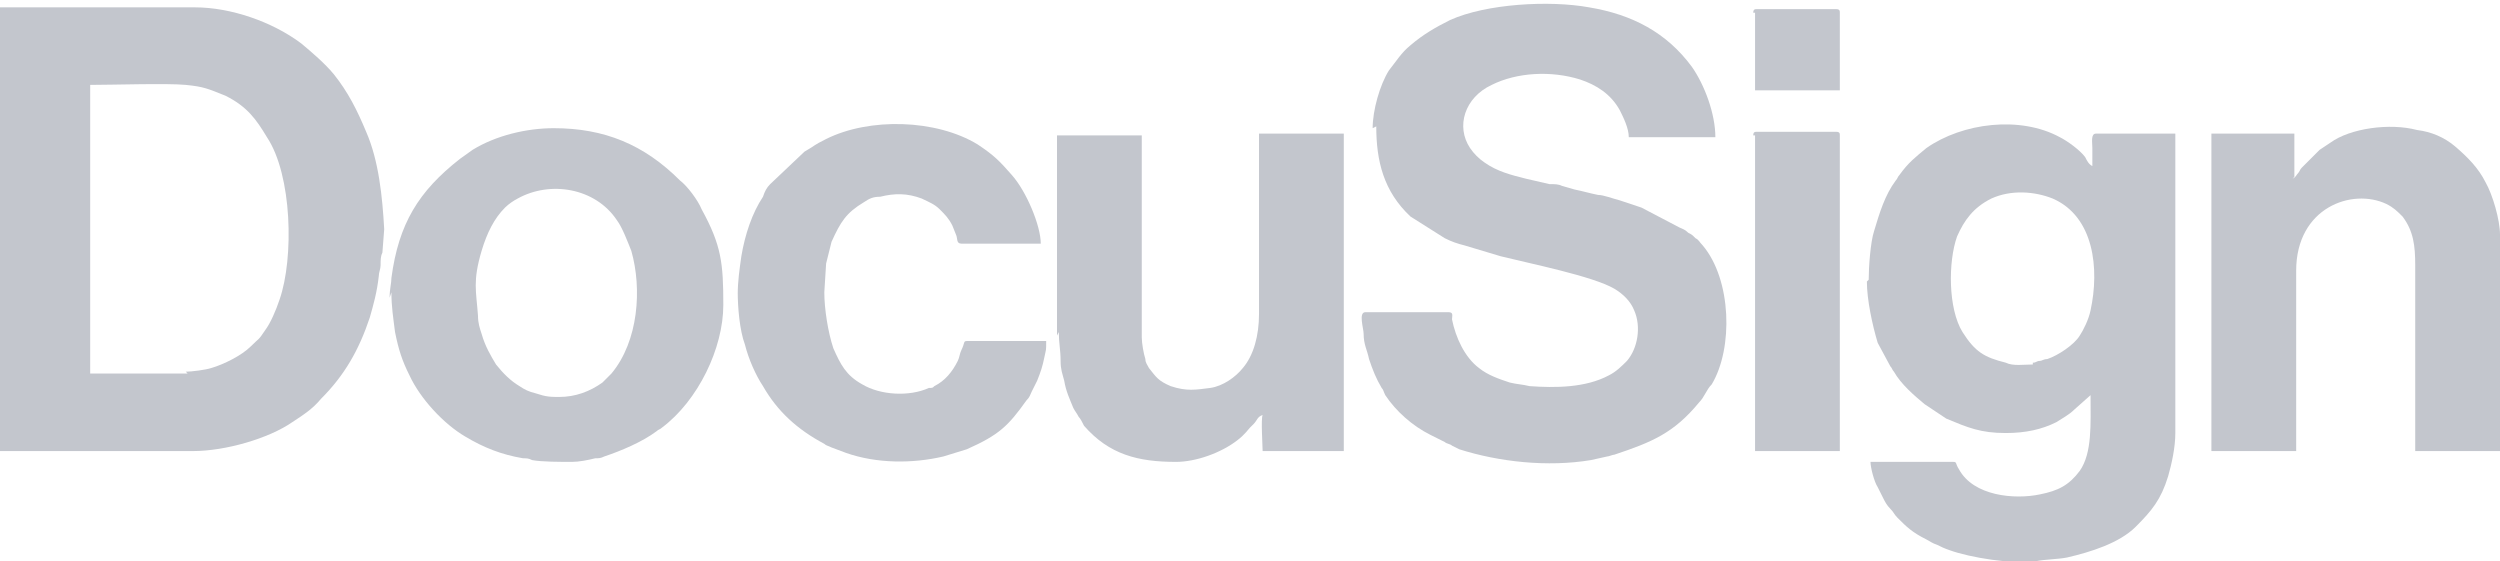 <?xml version="1.0" encoding="UTF-8"?>
<!DOCTYPE svg PUBLIC "-//W3C//DTD SVG 1.1//EN" "http://www.w3.org/Graphics/SVG/1.1/DTD/svg11.dtd">
<!-- Creator: CorelDRAW 2019 (64-Bit) -->
<svg xmlns="http://www.w3.org/2000/svg" xml:space="preserve" width="0.686in" height="0.154in" version="1.1" style="shape-rendering:geometricPrecision; text-rendering:geometricPrecision; image-rendering:optimizeQuality; fill-rule:evenodd; clip-rule:evenodd"
viewBox="0 0 13.86 3.11"
 xmlns:xlink="http://www.w3.org/1999/xlink">
 <defs>
  <style type="text/css">
   <![CDATA[
    .fil0 {fill:#C3C6CD}
   ]]>
  </style>
 </defs>
 <g id="Layer_x0020_1">
  <g id="_3148832380544">
   <path class="fil0" d="M1.04 2.07l-0.54 0 0 -1.6c0.12,0 0.43,-0.01 0.53,0 0.1,0.01 0.12,0.02 0.22,0.06 0.12,0.06 0.17,0.13 0.23,0.23 0.14,0.21 0.15,0.67 0.07,0.9 -0.02,0.06 -0.05,0.13 -0.08,0.17 -0.04,0.06 -0.03,0.04 -0.08,0.09 -0.05,0.05 -0.15,0.1 -0.22,0.12 -0.03,0.01 -0.11,0.02 -0.14,0.02zm-1.04 0.43l1.07 0c0.18,0 0.42,-0.07 0.55,-0.16 0.06,-0.04 0.11,-0.07 0.16,-0.13 0.13,-0.13 0.21,-0.27 0.27,-0.45 0.02,-0.07 0.04,-0.14 0.05,-0.23 0,-0.02 0.01,-0.04 0.01,-0.06 0,-0.03 0,-0.05 0.01,-0.07l0.01 -0.13c-0.01,-0.18 -0.03,-0.38 -0.1,-0.54 -0.05,-0.12 -0.1,-0.22 -0.18,-0.32 -0.05,-0.06 -0.12,-0.12 -0.18,-0.17 -0.16,-0.12 -0.39,-0.2 -0.59,-0.2l-1.08 0 0 2.46z"/>
   <path class="fil0" d="M7.63 0.7c0,0.19 0.04,0.36 0.19,0.5l0.19 0.12c0.04,0.02 0.07,0.03 0.11,0.04l0.2 0.06c0.16,0.04 0.51,0.11 0.63,0.18 0.05,0.03 0.09,0.07 0.11,0.12 0.04,0.09 0.02,0.21 -0.04,0.28 -0.03,0.03 -0.06,0.06 -0.1,0.08 -0.13,0.07 -0.3,0.07 -0.44,0.06 -0.04,-0.01 -0.07,-0.01 -0.11,-0.02 -0.06,-0.02 -0.12,-0.04 -0.17,-0.08 -0.08,-0.06 -0.13,-0.17 -0.15,-0.27 -0,-0.02 0.01,-0.04 -0.02,-0.04l-0.46 0c-0.04,0 -0.01,0.09 -0.01,0.12 0,0.06 0.02,0.09 0.03,0.14 0.02,0.06 0.04,0.11 0.07,0.16 0.01,0.01 0.01,0.02 0.02,0.04 0.06,0.09 0.15,0.17 0.25,0.22l0.08 0.04c0.01,0.01 0.03,0.01 0.04,0.02 0.02,0.01 0.02,0.01 0.04,0.02 0.22,0.07 0.49,0.1 0.73,0.06l0.09 -0.02c0.01,-0 0.03,-0.01 0.04,-0.01 0.21,-0.07 0.33,-0.12 0.47,-0.29 0.03,-0.03 0.04,-0.07 0.07,-0.1 0.12,-0.2 0.11,-0.58 -0.05,-0.77 -0.02,-0.02 -0.02,-0.03 -0.04,-0.04 -0.02,-0.02 -0.02,-0.02 -0.04,-0.03 -0.02,-0.02 -0.03,-0.02 -0.05,-0.03l-0.21 -0.11 -0.12 -0.04c-0.04,-0.01 -0.09,-0.03 -0.12,-0.03 -0.05,-0.01 -0.08,-0.02 -0.13,-0.03l-0.07 -0.02c-0.02,-0.01 -0.04,-0.01 -0.07,-0.01l-0.13 -0.03c-0.08,-0.02 -0.16,-0.04 -0.23,-0.09 -0.03,-0.02 -0.06,-0.05 -0.08,-0.08 -0.08,-0.12 -0.03,-0.28 0.12,-0.35 0.14,-0.07 0.33,-0.08 0.49,-0.03 0.09,0.03 0.17,0.08 0.22,0.17 0.02,0.04 0.05,0.1 0.05,0.15l0.48 0c-0,-0.13 -0.06,-0.29 -0.13,-0.39 -0.14,-0.19 -0.33,-0.29 -0.57,-0.33 -0.22,-0.04 -0.57,-0.02 -0.77,0.07 -0.08,0.04 -0.15,0.08 -0.22,0.14 -0.05,0.04 -0.08,0.09 -0.12,0.14 -0.05,0.08 -0.09,0.22 -0.09,0.32z"/>
   <path class="fil0" d="M11.27 2.02c-0.05,0 -0.11,0.01 -0.15,-0.01 -0.12,-0.03 -0.17,-0.06 -0.24,-0.17 -0.08,-0.13 -0.08,-0.39 -0.03,-0.53 0.04,-0.09 0.09,-0.16 0.19,-0.21 0.11,-0.05 0.24,-0.04 0.34,0 0.23,0.1 0.26,0.39 0.21,0.62 -0.01,0.05 -0.04,0.11 -0.06,0.14 -0.03,0.05 -0.12,0.11 -0.18,0.13 -0.02,0 -0.03,0.01 -0.04,0.01 -0.02,0 -0.02,0.01 -0.04,0.01zm-0.92 -0.46c0,0.1 0.03,0.24 0.06,0.34l0.07 0.13c0.01,0.01 0.01,0.02 0.02,0.03 0.04,0.07 0.11,0.13 0.17,0.18l0.12 0.08c0.12,0.05 0.19,0.08 0.33,0.08 0.11,0 0.2,-0.02 0.28,-0.06 0.03,-0.02 0.07,-0.04 0.1,-0.07l0.09 -0.08c0,0.16 0.01,0.32 -0.06,0.42 -0.06,0.08 -0.12,0.11 -0.22,0.13 -0.14,0.03 -0.37,0.01 -0.45,-0.14 -0.02,-0.03 -0.01,-0.04 -0.03,-0.04l-0.46 0c0,0.03 0.02,0.11 0.04,0.14l0.03 0.06c0.01,0.02 0.02,0.04 0.04,0.06 0.02,0.02 0.02,0.03 0.04,0.05 0.05,0.05 0.08,0.08 0.16,0.12 0.02,0.01 0.03,0.02 0.06,0.03 0.02,0.01 0.04,0.02 0.07,0.03 0.11,0.04 0.35,0.08 0.48,0.06 0.05,-0.01 0.12,-0.01 0.17,-0.02 0.13,-0.03 0.29,-0.08 0.38,-0.17 0.09,-0.09 0.14,-0.15 0.18,-0.28 0.02,-0.07 0.04,-0.16 0.04,-0.24l0 -1.66 -0.44 0c-0.03,0 -0.02,0.05 -0.02,0.08 0,0.03 0,0.07 0,0.1 -0.02,-0.01 -0.03,-0.03 -0.04,-0.05 -0.03,-0.04 -0.1,-0.09 -0.14,-0.11 -0.22,-0.12 -0.54,-0.08 -0.74,0.06 -0.06,0.05 -0.1,0.08 -0.15,0.15 -0.01,0.01 -0.01,0.02 -0.02,0.03 -0.06,0.08 -0.09,0.18 -0.12,0.28 -0.02,0.06 -0.03,0.2 -0.03,0.27z"/>
   <path class="fil0" d="M3.11 2.2c-0.06,0 -0.08,-0 -0.14,-0.02 -0.04,-0.01 -0.06,-0.02 -0.09,-0.04 -0.05,-0.03 -0.09,-0.07 -0.13,-0.12 -0.03,-0.05 -0.06,-0.1 -0.08,-0.17 -0.01,-0.03 -0.02,-0.06 -0.02,-0.1 -0.01,-0.14 -0.03,-0.19 0.02,-0.36 0.03,-0.1 0.07,-0.18 0.13,-0.24 0.02,-0.02 0.05,-0.04 0.07,-0.05 0.18,-0.1 0.43,-0.06 0.55,0.12 0.03,0.04 0.06,0.12 0.08,0.17 0.06,0.21 0.04,0.5 -0.11,0.68l-0.05 0.05c-0.07,0.05 -0.15,0.08 -0.24,0.08zm-0.94 -0.58c0,0.08 0.01,0.14 0.02,0.22 0.02,0.1 0.04,0.16 0.08,0.24 0.06,0.13 0.19,0.27 0.31,0.34 0.1,0.06 0.2,0.1 0.32,0.12 0.02,0 0.03,0 0.05,0.01 0.05,0.01 0.16,0.01 0.22,0.01 0.04,0 0.09,-0.01 0.13,-0.02 0.02,-0 0.03,-0 0.05,-0.01 0.09,-0.03 0.21,-0.08 0.29,-0.14 0.01,-0.01 0.02,-0.01 0.03,-0.02 0.2,-0.15 0.34,-0.44 0.34,-0.68 0,-0.23 -0.01,-0.33 -0.12,-0.53 -0.02,-0.05 -0.08,-0.13 -0.12,-0.16 -0.2,-0.2 -0.42,-0.29 -0.7,-0.29 -0.15,0 -0.32,0.04 -0.45,0.12l-0.07 0.05c-0.23,0.18 -0.34,0.36 -0.38,0.66 -0,0.03 -0.01,0.06 -0.01,0.11z"/>
   <path class="fil0" d="M12.72 0.98l0 -0.24 -0.46 0 0 1.76 0.47 0 0 -1c0,-0.35 0.31,-0.46 0.5,-0.37 0.04,0.02 0.06,0.04 0.09,0.07 0.06,0.08 0.07,0.16 0.07,0.27l0 1.03 0.47 0 0 -1.2c0,-0.08 -0.04,-0.22 -0.08,-0.29 -0.04,-0.08 -0.1,-0.14 -0.17,-0.2 -0.06,-0.05 -0.13,-0.08 -0.21,-0.09 -0.15,-0.04 -0.37,-0.01 -0.48,0.07l-0.06 0.04c-0.02,0.02 -0.08,0.08 -0.1,0.1 -0.01,0.01 -0.01,0.02 -0.02,0.03 -0.01,0.01 -0.01,0.02 -0.03,0.03z"/>
   <path class="fil0" d="M5.87 1.84c0,0.06 0.01,0.1 0.01,0.16 0,0.05 0.01,0.07 0.02,0.11 0.01,0.06 0.03,0.1 0.05,0.15 0.01,0.02 0.02,0.03 0.03,0.05 0.01,0.01 0.02,0.03 0.03,0.05 0.14,0.16 0.3,0.2 0.51,0.2 0.11,0 0.25,-0.05 0.34,-0.12 0.04,-0.03 0.06,-0.06 0.07,-0.07l0.02 -0.02c0.02,-0.02 0.02,-0.04 0.05,-0.05 -0.01,0.02 -0,0.17 0,0.2l0.45 0 0 -1.76 -0.47 0 0 1c0,0.12 -0.03,0.23 -0.09,0.3 -0.04,0.05 -0.11,0.1 -0.18,0.11 -0.08,0.01 -0.13,0.02 -0.22,-0.01 -0.07,-0.03 -0.08,-0.05 -0.12,-0.1 -0.01,-0.02 -0.02,-0.03 -0.02,-0.05 -0.01,-0.03 -0.02,-0.09 -0.02,-0.12l0 -1.12 -0.47 0 0 1.11z"/>
   <path class="fil0" d="M4.09 1.62c0,0.08 0.01,0.21 0.04,0.29 0.02,0.08 0.06,0.17 0.1,0.23 0.08,0.14 0.19,0.24 0.34,0.32 0.01,0.01 0.02,0.01 0.04,0.02l0.08 0.03c0.17,0.06 0.37,0.06 0.54,0.02l0.13 -0.04c0.18,-0.08 0.23,-0.13 0.33,-0.27 0.02,-0.02 0.02,-0.03 0.03,-0.05l0.03 -0.06c0.02,-0.05 0.03,-0.08 0.04,-0.13 0.01,-0.05 0.01,-0.03 0.01,-0.09l-0.44 0c-0.02,0 -0.01,0.01 -0.03,0.05 -0.01,0.02 -0.01,0.04 -0.02,0.06 -0.03,0.06 -0.07,0.11 -0.13,0.14 -0.01,0.01 -0.01,0.01 -0.03,0.01 -0.11,0.05 -0.27,0.04 -0.37,-0.02 -0.09,-0.05 -0.12,-0.11 -0.16,-0.2 -0.03,-0.09 -0.05,-0.22 -0.05,-0.31l0.01 -0.16 0.03 -0.12c0.05,-0.11 0.08,-0.16 0.18,-0.22 0.03,-0.02 0.05,-0.03 0.09,-0.03 0.08,-0.02 0.15,-0.02 0.23,0.01 0.04,0.02 0.07,0.03 0.1,0.06 0.03,0.03 0.05,0.05 0.07,0.09l0.02 0.05c0.01,0.02 0,0.05 0.03,0.05l0.44 0c0,-0.1 -0.08,-0.29 -0.16,-0.38 -0.07,-0.08 -0.1,-0.11 -0.19,-0.17 -0.23,-0.14 -0.6,-0.15 -0.84,-0.03 -0.08,0.04 -0.05,0.03 -0.12,0.07l-0.19 0.18c-0.02,0.02 -0.03,0.04 -0.04,0.07 -0.06,0.09 -0.1,0.21 -0.12,0.33 -0.01,0.07 -0.02,0.14 -0.02,0.21z"/>
   <path class="fil0" d="M9.73 0.75l0 1.75 0.47 0 0 -1.75c0,-0.01 -0,-0.02 -0.02,-0.02l-0.44 0c-0.01,0 -0.02,0 -0.02,0.02z"/>
   <path class="fil0" d="M9.73 0.07l0 0.43 0.47 0 0 -0.43c0,-0.01 -0,-0.02 -0.02,-0.02l-0.44 0c-0.01,0 -0.02,0 -0.02,0.02z"/>
  </g>
 </g>
</svg>
